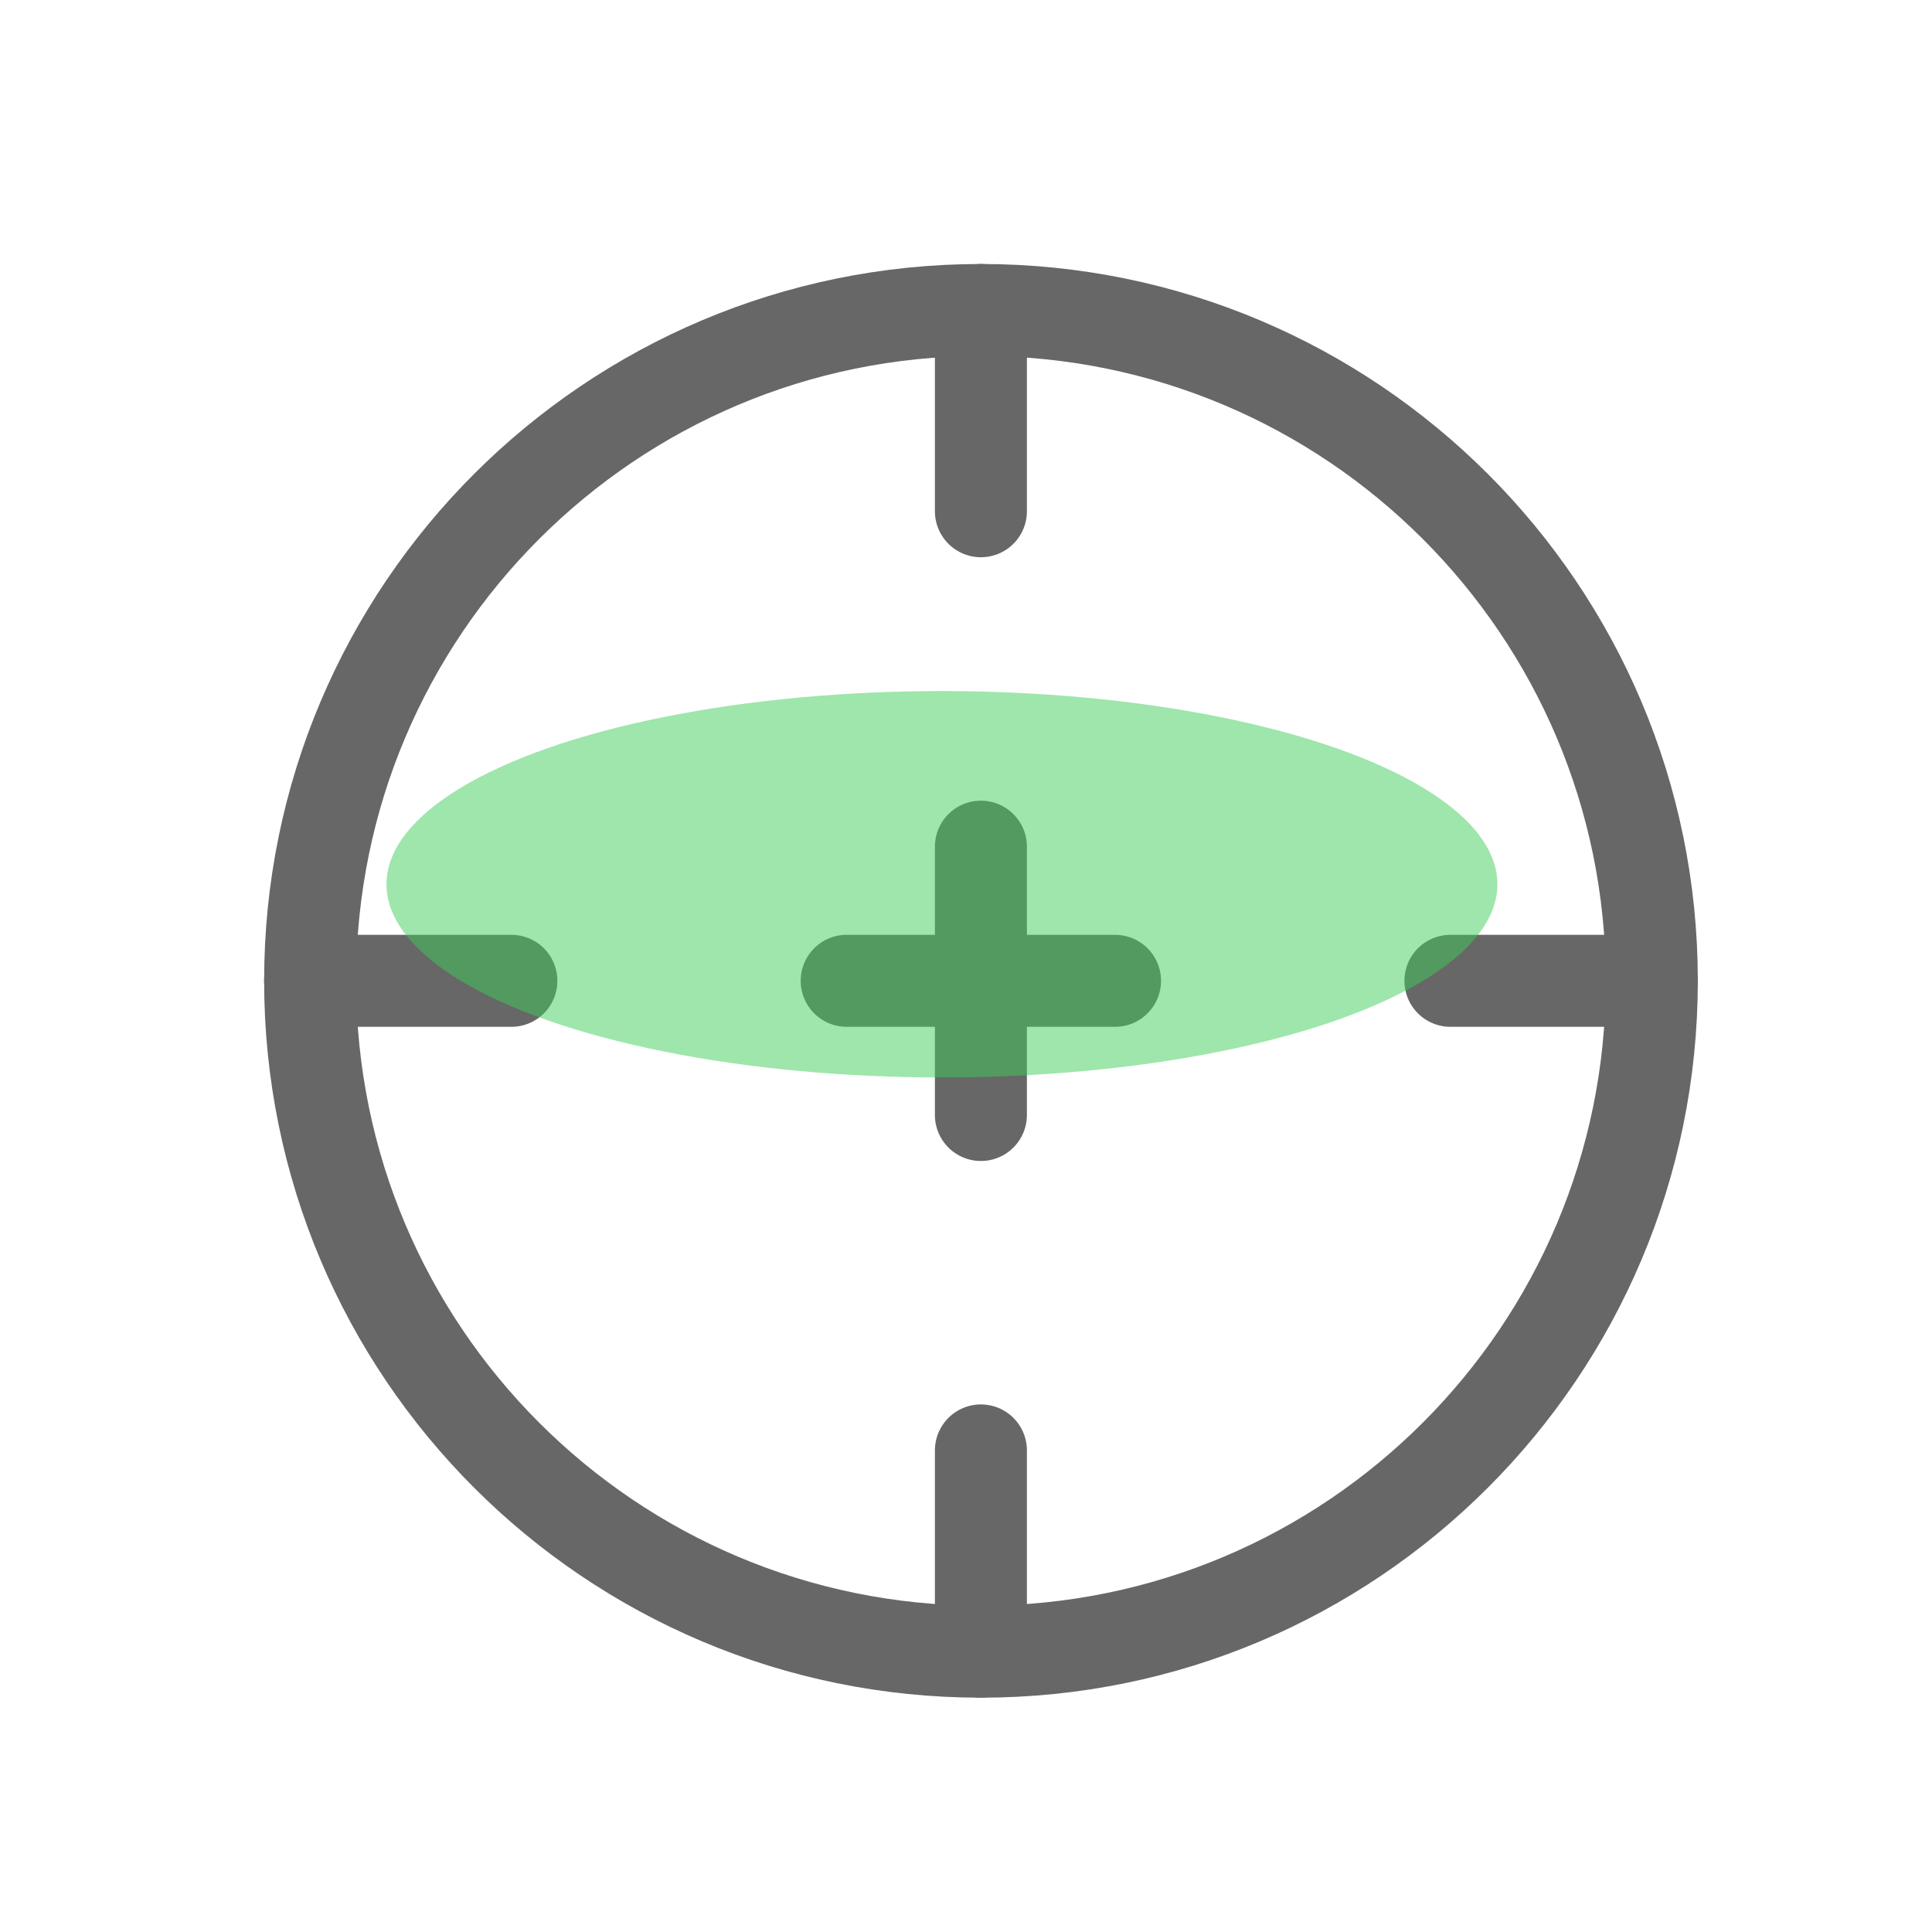 <svg width="42" height="42" viewBox="0 0 42 42" fill="none" xmlns="http://www.w3.org/2000/svg">
<g clip-path="url(#clip0_2565_1374)">
<path d="M35.909 21.322C35.909 29.377 29.38 35.906 21.326 35.906C13.271 35.906 6.742 29.377 6.742 21.322C6.742 13.268 13.271 6.739 21.326 6.739C29.38 6.739 35.909 13.268 35.909 21.322Z" stroke="#676767" stroke-width="2"/>
<path d="M6.742 21.322L11.117 21.322" stroke="#676767" stroke-width="2" stroke-linecap="round"/>
<path d="M31.531 21.322L35.906 21.322" stroke="#676767" stroke-width="2" stroke-linecap="round"/>
<path d="M21.324 35.906L21.324 31.531" stroke="#676767" stroke-width="2" stroke-linecap="round"/>
<path d="M21.324 11.114L21.324 6.739" stroke="#676767" stroke-width="2" stroke-linecap="round"/>
<path d="M18.406 21.322H21.323H24.24" stroke="#676767" stroke-width="2" stroke-linecap="round" stroke-linejoin="round"/>
<path d="M21.324 24.239L21.324 21.322L21.324 18.406" stroke="#676767" stroke-width="2" stroke-linecap="round" stroke-linejoin="round"/>
<g opacity="0.5" filter="url(#filter0_f_2565_1374)">
<ellipse cx="20.477" cy="19.223" rx="12.075" ry="4.2" fill="#3DCD58"/>
</g>
</g>
<defs>
<filter id="filter0_f_2565_1374" x="-9.448" y="-2.828" width="59.848" height="44.1" filterUnits="userSpaceOnUse" color-interpolation-filters="sRGB">
<feFlood flood-opacity="0" result="BackgroundImageFix"/>
<feBlend mode="normal" in="SourceGraphic" in2="BackgroundImageFix" result="shape"/>
<feGaussianBlur stdDeviation="8.925" result="effect1_foregroundBlur_2565_1374"/>
</filter>
<clipPath id="clip0_2565_1374">
<rect width="42" height="42" fill="white"/>
</clipPath>
</defs>
</svg>
